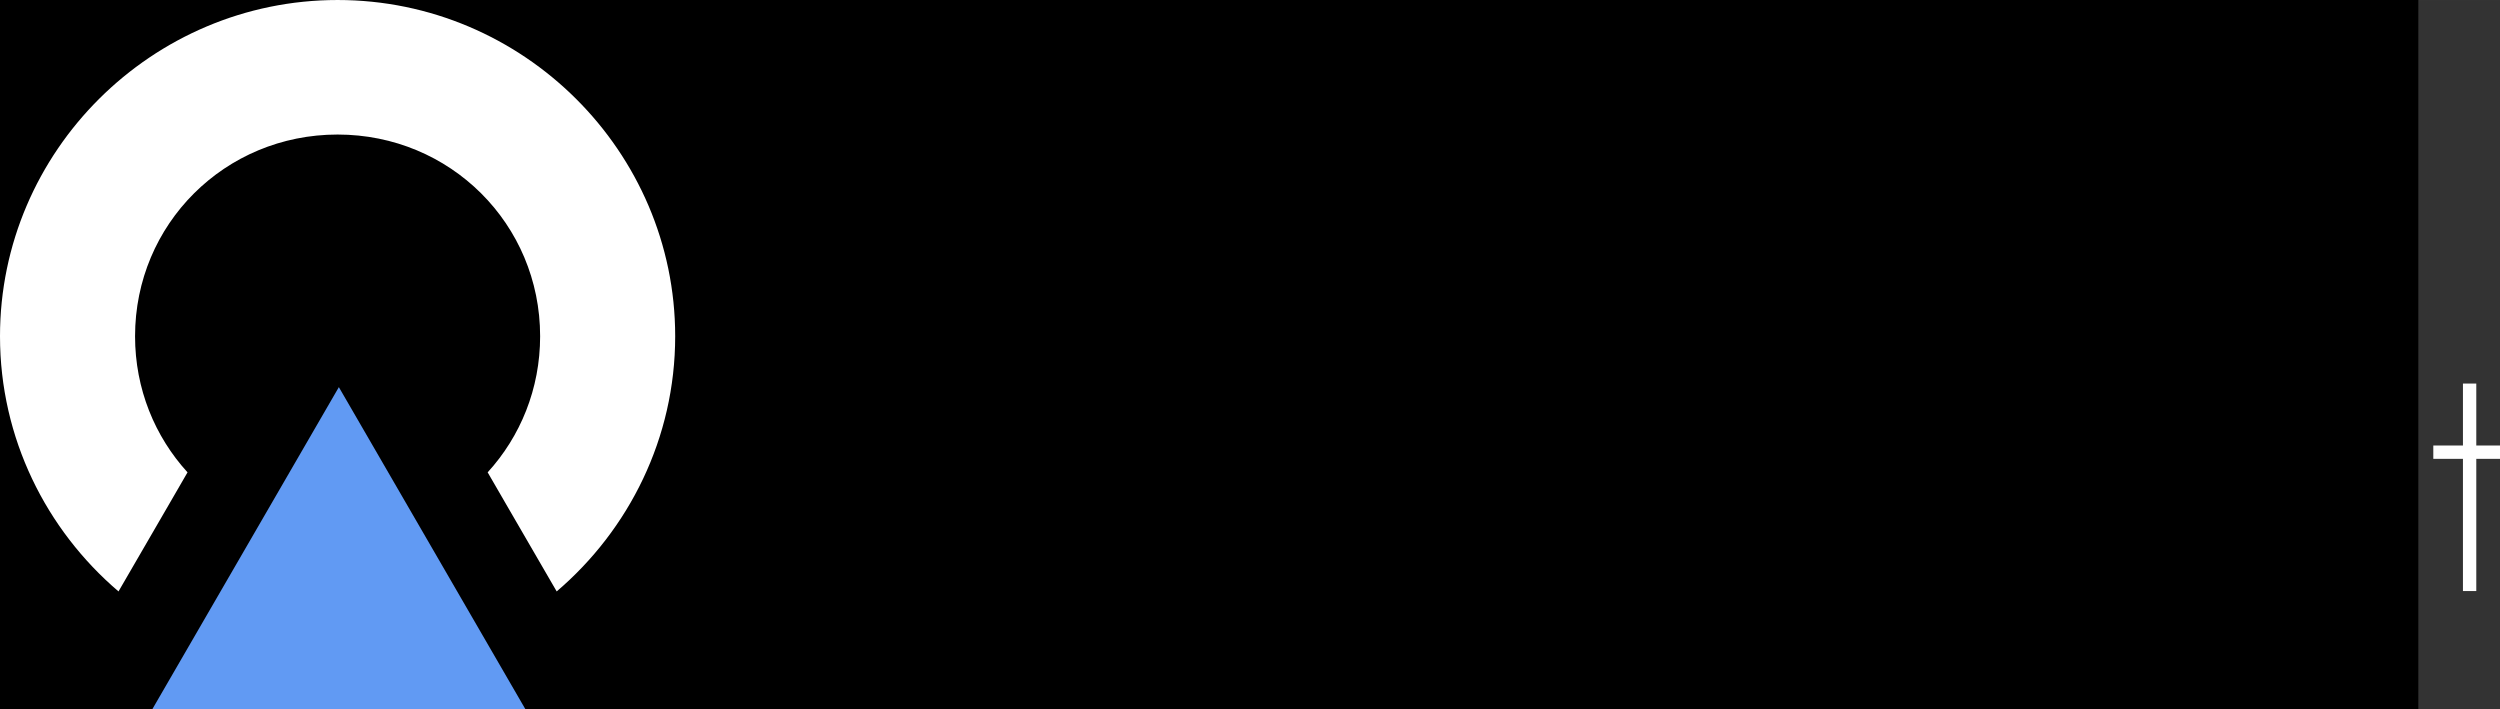<?xml version="1.0" encoding="UTF-8" standalone="no"?>
<!-- Created with Inkscape (http://www.inkscape.org/) -->

<svg
   xmlns:dc="http://purl.org/dc/elements/1.1/"
   xmlns:cc="http://creativecommons.org/ns#"
   xmlns:rdf="http://www.w3.org/1999/02/22-rdf-syntax-ns#"
   xmlns:svg="http://www.w3.org/2000/svg"
   xmlns="http://www.w3.org/2000/svg"
   xmlns:sodipodi="http://sodipodi.sourceforge.net/DTD/sodipodi-0.dtd"
   xmlns:inkscape="http://www.inkscape.org/namespaces/inkscape"
   width="176.298"
   height="50"
   viewBox="0 0 46.646 13.229"
   version="1.1"
   id="svg20630"
   inkscape:version="0.92.5 (2060ec1f9f, 2020-04-08)"
   sodipodi:docname="openResultat-banner.svg">
  <rect x="0" y="0" width="46.646" height="13.229" fill="#333333" stroke="none"/>
  <defs
     id="defs20624" />
  <sodipodi:namedview
     id="base"
     pagecolor="#ffffff"
     bordercolor="#666666"
     borderopacity="1.0"
     inkscape:pageopacity="0.0"
     inkscape:pageshadow="2"
     inkscape:zoom="4.0758077"
     inkscape:cx="31.570637"
     inkscape:cy="-25.224182"
     inkscape:document-units="mm"
     inkscape:current-layer="layer1"
     showgrid="false"
     units="px"
     inkscape:pagecheckerboard="false"
     showborder="true"
     inkscape:showpageshadow="false"
     showguides="true"
     inkscape:guide-bbox="true"
     inkscape:window-width="1880"
     inkscape:window-height="1016"
     inkscape:window-x="40"
     inkscape:window-y="27"
     inkscape:window-maximized="1"
     fit-margin-top="0"
     fit-margin-left="0"
     fit-margin-right="0"
     fit-margin-bottom="0" />
  <g
     inkscape:groupmode="layer"
     id="layer3"
     inkscape:label="application name"
     style="display:inline">
    <g
       aria-label="openRésultat"
       transform="matrix(0.079,0,0,0.079,13.703,-7.796)"
       style="font-style:normal;font-variant:normal;font-weight:normal;font-stretch:normal;line-height:0.01%;font-family:'Caviar Dreams';-inkscape-font-specification:'Caviar Dreams, Normal';text-align:justify;writing-mode:lr-tb;text-anchor:start;display:inline;opacity:1;fill:#ffffff;fill-opacity:1;stroke:none;stroke-width:50;stroke-linejoin:miter;stroke-miterlimit:4;stroke-dasharray:none;stroke-dashoffset:0;stroke-opacity:1"
       id="flowRoot20578">
      <path
         d="m 19.593,200.787 q 7.981,0 13.582,5.636 5.636,5.636 5.636,13.617 0,7.946 -5.636,13.582 -5.601,5.636 -13.582,5.636 -7.946,0 -13.582,-5.636 -5.636,-5.636 -5.636,-13.582 0,-7.981 5.636,-13.617 5.636,-5.636 13.582,-5.636 z m 0,3.36 q -6.581,0 -11.237,4.656 -4.656,4.656 -4.656,11.237 0,6.581 4.656,11.237 4.656,4.621 11.237,4.621 6.581,0 11.237,-4.621 4.656,-4.656 4.656,-11.237 0,-6.581 -4.656,-11.237 -4.656,-4.656 -11.237,-4.656 z"
         style="font-style:normal;font-variant:normal;font-weight:normal;font-stretch:normal;font-size:71.69px;line-height:125%;font-family:'Caviar Dreams';-inkscape-font-specification:'Caviar Dreams, Normal';text-align:justify;writing-mode:lr-tb;text-anchor:start;fill:#ffffff;fill-opacity:1"
         id="path18"
         inkscape:connector-curvature="0" />
      <path
         d="m 47.211,203.903 h 3.15 v 4.831 q 0.875,-1.19 1.995,-2.31 5.636,-5.601 13.582,-5.601 7.981,0 13.582,5.636 5.636,5.601 5.636,13.582 0,7.946 -5.636,13.582 -5.601,5.636 -13.582,5.636 -7.946,0 -13.582,-5.636 -1.12,-1.12 -1.995,-2.31 v 20.093 h -3.15 z m 3.15,12.847 v 6.581 q 0.91,4.516 4.341,7.946 4.656,4.656 11.237,4.656 6.581,0 11.237,-4.656 4.656,-4.656 4.656,-11.237 0,-6.581 -4.656,-11.237 -4.656,-4.656 -11.237,-4.656 -6.581,0 -11.237,4.656 -3.43,3.43 -4.341,7.946 z"
         style="font-style:normal;font-variant:normal;font-weight:normal;font-stretch:normal;font-size:71.69px;line-height:125%;font-family:'Caviar Dreams';-inkscape-font-specification:'Caviar Dreams, Normal';text-align:justify;writing-mode:lr-tb;text-anchor:start;fill:#ffffff;fill-opacity:1"
         id="path20"
         inkscape:connector-curvature="0" />
      <path
         d="m 100.454,231.836 q 4.446,4.061 10.571,4.061 6.581,0 11.237,-4.656 0.595,-0.595 1.12,-1.225 l 3.325,1.19 q -0.91,1.26 -2.065,2.415 -5.636,5.636 -13.617,5.636 -7.946,0 -13.582,-5.636 -5.636,-5.636 -5.636,-13.617 0,-7.946 5.636,-13.582 5.636,-5.636 13.582,-5.636 6.826,0 11.937,4.096 0.84,0.7 1.68,1.54 0.315,0.315 0.595,0.63 l -2.38,2.38 z m 20.093,-24.538 q -4.096,-3.15 -9.521,-3.15 -6.546,0 -11.202,4.656 -4.656,4.621 -4.656,11.202 0,5.426 3.15,9.521 z"
         style="font-style:normal;font-variant:normal;font-weight:normal;font-stretch:normal;font-size:71.69px;line-height:125%;font-family:'Caviar Dreams';-inkscape-font-specification:'Caviar Dreams, Normal';text-align:justify;writing-mode:lr-tb;text-anchor:start;fill:#ffffff;fill-opacity:1"
         id="path22"
         inkscape:connector-curvature="0" />
      <path
         d="m 138.259,211.569 v 26.709 h -3.15 V 203.903 h 3.15 v 2.205 q 4.306,-4.271 10.011,-4.271 6.091,0 9.906,3.816 3.816,3.816 3.921,9.626 v 22.998 h -3.15 v -22.718 q 0,-4.376 -3.185,-7.456 -3.15,-3.115 -7.491,-3.115 -4.341,0 -7.491,3.045 -1.715,1.715 -2.52,3.535 z"
         style="font-style:normal;font-variant:normal;font-weight:normal;font-stretch:normal;font-size:71.69px;line-height:125%;font-family:'Caviar Dreams';-inkscape-font-specification:'Caviar Dreams, Normal';text-align:justify;writing-mode:lr-tb;text-anchor:start;fill:#ffffff;fill-opacity:1"
         id="path24"
         inkscape:connector-curvature="0" />
      <path
         d="m 175.749,185.455 v 30.209 h 9.521 q 6.231,0 10.641,-4.411 4.446,-4.446 4.446,-10.711 0,-6.266 -4.446,-10.676 -4.411,-4.411 -10.641,-4.411 z m 10.466,33.36 q -0.455,0.035 -0.945,0.035 h -9.521 v 19.428 h -3.15 v -56.008 h 14.702 q 6.406,0.875 10.886,5.356 5.356,5.356 5.356,12.917 0,7.596 -5.356,12.952 -3.711,3.711 -8.506,4.866 l 12.917,19.918 h -3.886 z"
         style="font-style:normal;font-variant:normal;font-weight:normal;font-stretch:normal;font-size:71.69px;line-height:125%;font-family:'Caviar Dreams';-inkscape-font-specification:'Caviar Dreams, Normal';text-align:justify;writing-mode:lr-tb;text-anchor:start;fill:#ffffff;fill-opacity:1"
         id="path26"
         inkscape:connector-curvature="0" />
      <path
         d="m 217.265,231.836 q 4.446,4.061 10.571,4.061 6.581,0 11.237,-4.656 0.595,-0.595 1.12,-1.225 l 3.325,1.19 q -0.91,1.26 -2.065,2.415 -5.636,5.636 -13.617,5.636 -7.946,0 -13.582,-5.636 -5.636,-5.636 -5.636,-13.617 0,-7.946 5.636,-13.582 5.636,-5.636 13.582,-5.636 6.826,0 11.937,4.096 0.84,0.7 1.68,1.54 0.315,0.315 0.595,0.63 l -2.38,2.38 z m 20.093,-24.538 q -4.096,-3.15 -9.521,-3.15 -6.546,0 -11.202,4.656 -4.656,4.621 -4.656,11.202 0,5.426 3.15,9.521 z m -3.605,-17.572 -8.576,6.546 h -2.94 l 5.706,-6.546 z"
         style="font-style:normal;font-variant:normal;font-weight:normal;font-stretch:normal;font-size:71.69px;line-height:125%;font-family:'Caviar Dreams';-inkscape-font-specification:'Caviar Dreams, Normal';text-align:justify;writing-mode:lr-tb;text-anchor:start;fill:#ffffff;fill-opacity:1"
         id="path28"
         inkscape:connector-curvature="0" />
      <path
         d="m 261.371,220.6 q -4.026,-2.17 -5.566,-3.711 -2.415,-2.415 -2.415,-5.811 0,-3.43 2.415,-5.846 2.415,-2.45 5.811,-2.45 3.43,0 5.671,2.24 2.17,2.205 2.17,5.006 v 0.175 l -2.73,1.085 q -0.35,-2.66 -1.68,-3.991 -1.295,-1.33 -3.43,-1.33 -2.1,0 -3.605,1.505 -1.505,1.47 -1.505,3.605 0,2.1 1.505,3.605 0.875,0.875 3.711,2.66 4.481,2.45 6.371,4.341 2.975,3.01 2.975,7.176 0,4.271 -2.975,7.281 -2.975,2.975 -7.211,2.975 -4.236,0 -7.211,-2.975 -2.975,-3.01 -2.975,-6.581 l 3.115,-0.805 q 0,3.08 2.065,5.146 2.1,2.065 5.006,2.065 2.905,0 4.971,-2.065 2.1,-2.065 2.1,-5.041 0,-2.905 -2.065,-4.971 -1.12,-1.12 -4.516,-3.29 z"
         style="font-style:normal;font-variant:normal;font-weight:normal;font-stretch:normal;font-size:71.69px;line-height:125%;font-family:'Caviar Dreams';-inkscape-font-specification:'Caviar Dreams, Normal';text-align:justify;writing-mode:lr-tb;text-anchor:start;fill:#ffffff;fill-opacity:1"
         id="path30"
         inkscape:connector-curvature="0" />
      <path
         d="m 294.17,238.767 q -6.441,0 -10.256,-3.816 -3.816,-3.816 -3.921,-9.626 V 203.903 h 3.15 v 21.143 q 0,4.376 3.185,7.456 3.15,3.115 7.806,3.115 4.341,0 7.491,-3.08 3.185,-3.115 3.185,-7.491 V 203.903 h 3.15 v 21.423 q -0.105,5.811 -3.921,9.626 -3.816,3.816 -9.871,3.816 z"
         style="font-style:normal;font-variant:normal;font-weight:normal;font-stretch:normal;font-size:71.69px;line-height:125%;font-family:'Caviar Dreams';-inkscape-font-specification:'Caviar Dreams, Normal';text-align:justify;writing-mode:lr-tb;text-anchor:start;fill:#ffffff;fill-opacity:1"
         id="path32"
         inkscape:connector-curvature="0" />
      <path
         d="m 321.614,182.27 v 56.008 h -3.15 v -56.008 z"
         style="font-style:normal;font-variant:normal;font-weight:normal;font-stretch:normal;font-size:71.69px;line-height:125%;font-family:'Caviar Dreams';-inkscape-font-specification:'Caviar Dreams, Normal';text-align:justify;writing-mode:lr-tb;text-anchor:start;fill:#ffffff;fill-opacity:1"
         id="path34"
         inkscape:connector-curvature="0" />
      <path
         d="m 337.016,203.903 v -14.632 h 3.15 v 14.632 h 7.001 v 3.15 h -7.001 v 31.224 h -3.15 v -31.224 h -7.001 v -3.15 z"
         style="font-style:normal;font-variant:normal;font-weight:normal;font-stretch:normal;font-size:71.69px;line-height:125%;font-family:'Caviar Dreams';-inkscape-font-specification:'Caviar Dreams, Normal';text-align:justify;writing-mode:lr-tb;text-anchor:start;fill:#ffffff;fill-opacity:1"
         id="path36"
         inkscape:connector-curvature="0" />
      <path
         d="m 392.673,238.277 h -3.15 v -7.001 q -0.91,1.225 -1.995,2.345 -5.636,5.636 -13.617,5.636 -7.946,0 -13.582,-5.636 -5.636,-5.636 -5.636,-13.582 0,-7.981 5.636,-13.617 5.636,-5.636 13.582,-5.636 7.981,0 13.617,5.636 1.085,1.12 1.995,2.345 v -4.866 h 3.15 z m -3.15,-15.122 v -6.231 q -0.875,-4.621 -4.376,-8.121 -4.656,-4.656 -11.237,-4.656 -6.581,0 -11.237,4.656 -4.656,4.656 -4.656,11.237 0,6.581 4.656,11.237 4.656,4.621 11.237,4.621 6.581,0 11.237,-4.656 3.5,-3.5 4.376,-8.086 z"
         style="font-style:normal;font-variant:normal;font-weight:normal;font-stretch:normal;font-size:71.69px;line-height:125%;font-family:'Caviar Dreams';-inkscape-font-specification:'Caviar Dreams, Normal';text-align:justify;writing-mode:lr-tb;text-anchor:start;fill:#ffffff;fill-opacity:1"
         id="path38"
         inkscape:connector-curvature="0" />
      <path
         d="m 408.25,203.903 v -14.632 h 3.15 v 14.632 h 7.001 v 3.15 h -7.001 v 31.224 h -3.15 v -31.224 h -7.001 v -3.15 z"
         style="font-style:normal;font-variant:normal;font-weight:normal;font-stretch:normal;font-size:71.69px;line-height:125%;font-family:'Caviar Dreams';-inkscape-font-specification:'Caviar Dreams, Normal';text-align:justify;writing-mode:lr-tb;text-anchor:start;fill:#ffffff;fill-opacity:1"
         id="path40"
         inkscape:connector-curvature="0" />
    </g>
    <flowRoot
       xml:space="preserve"
       id="flowRoot21228"
       style="font-style:normal;font-variant:normal;font-weight:bold;font-stretch:normal;font-size:40px;line-height:125%;font-family:sans-serif;-inkscape-font-specification:'sans-serif Bold';letter-spacing:0px;word-spacing:0px;fill:#000000;fill-opacity:1;stroke:none;stroke-width:1px;stroke-linecap:butt;stroke-linejoin:miter;stroke-opacity:1"
       transform="scale(0.265)"><flowRegion
         id="flowRegion21230"><rect
           id="rect21232"
           width="217.871"
           height="106.237"
           x="-47.598"
           y="-32.438" /></flowRegion><flowPara
         id="flowPara21234" /></flowRoot>  </g>
  <g
     inkscape:label="logo"
     inkscape:groupmode="layer"
     id="layer1"
     transform="translate(0,-283.771)"
     style="display:inline">
    <path
       inkscape:export-ydpi="95.999977"
       inkscape:export-xdpi="95.999977"
       sodipodi:nodetypes="cccc"
       inkscape:connector-curvature="0"
       id="use20568"
       d="m 6.322,290.995 c -1.159,2.002 -2.319,4.004 -3.478,6.005 2.319,0 4.638,0 6.957,0 -1.159,-2.002 -2.319,-4.003 -3.478,-6.005 z"
       style="display:inline;opacity:1;fill:#619af3;fill-opacity:1;stroke:none;stroke-width:1.164;stroke-linejoin:miter;stroke-miterlimit:4;stroke-dasharray:none;stroke-dashoffset:0;stroke-opacity:1" />
    <path
       inkscape:export-ydpi="95.999977"
       inkscape:export-xdpi="95.999977"
       inkscape:connector-curvature="0"
       id="path20570"
       d="M 6.299,283.771 C 2.835,283.771 0,286.595 0,290.045 c 0,1.899 0.86,3.608 2.211,4.761 l 0.939,-1.619 0.349,-0.603 c -0.609,-0.667 -0.979,-1.557 -0.979,-2.539 0,-2.094 1.677,-3.764 3.779,-3.764 2.102,0 3.779,1.67 3.779,3.764 0,0.983 -0.37,1.872 -0.979,2.539 l 0.349,0.603 0.939,1.619 c 1.35,-1.153 2.211,-2.862 2.211,-4.761 0,-3.45 -2.835,-6.274 -6.299,-6.274 z"
       style="color:#ffffff;font-style:normal;font-variant:normal;font-weight:normal;font-stretch:normal;font-size:medium;line-height:normal;font-family:sans-serif;text-indent:0;text-align:start;text-decoration:none;text-decoration-line:none;text-decoration-style:solid;text-decoration-color:#000000;letter-spacing:normal;word-spacing:normal;text-transform:none;writing-mode:lr-tb;direction:ltr;baseline-shift:baseline;text-anchor:start;white-space:normal;clip-rule:nonzero;display:inline;overflow:visible;visibility:visible;opacity:1;isolation:auto;mix-blend-mode:normal;color-interpolation:sRGB;color-interpolation-filters:linearRGB;solid-color:#ffffff;solid-opacity:1;fill:#ffffff;fill-opacity:1;fill-rule:nonzero;stroke:none;stroke-width:1.797;stroke-linecap:butt;stroke-linejoin:miter;stroke-miterlimit:4;stroke-dasharray:none;stroke-dashoffset:0;stroke-opacity:1;color-rendering:auto;image-rendering:auto;shape-rendering:auto;text-rendering:auto;enable-background:accumulate" />
  </g>
</svg>
